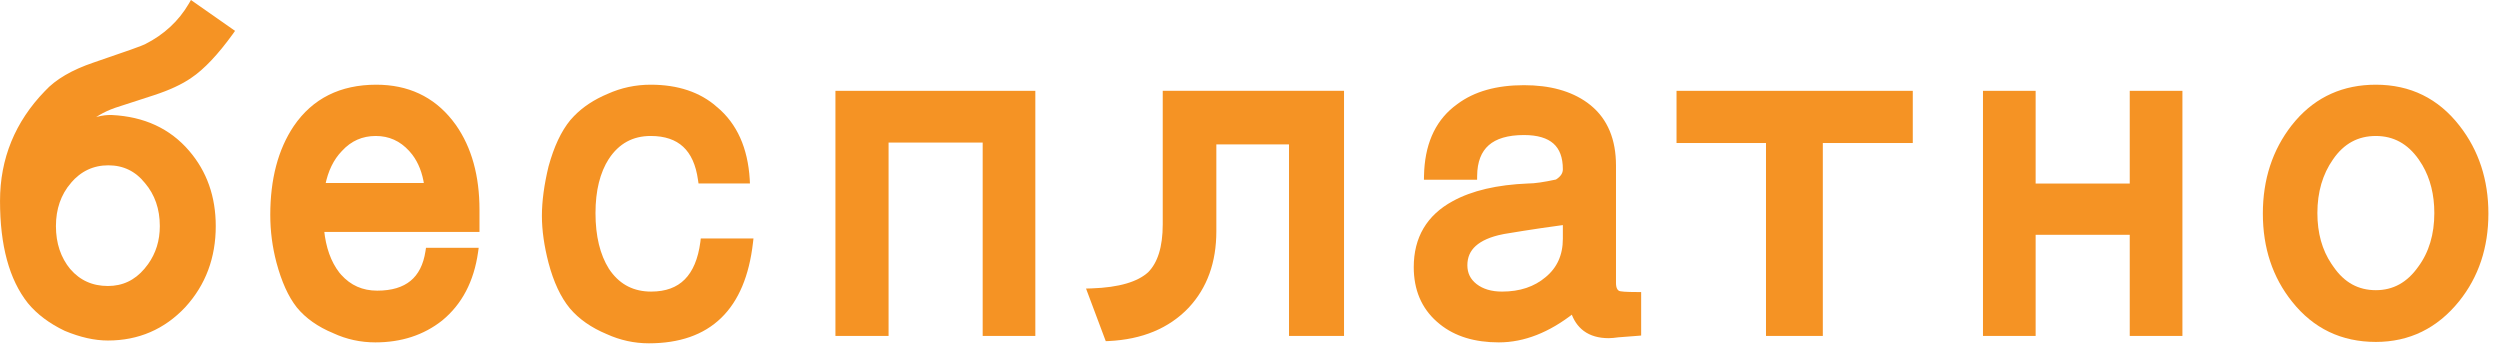 <?xml version="1.0" encoding="UTF-8"?> <svg xmlns="http://www.w3.org/2000/svg" width="126" height="18" viewBox="0 0 126 18" fill="none"><path d="M119.743 4.369C121.449 4.369 122.833 5.048 123.885 6.403C124.839 7.628 125.315 9.083 125.315 10.763C125.315 12.458 124.831 13.913 123.86 15.122V15.123C122.778 16.46 121.403 17.133 119.743 17.133C118.038 17.133 116.655 16.469 115.603 15.146C114.632 13.936 114.148 12.473 114.148 10.763C114.148 9.068 114.624 7.605 115.578 6.38L115.779 6.137C116.806 4.959 118.129 4.369 119.743 4.369ZM119.743 6.753C118.808 6.753 118.063 7.158 117.501 7.978L117.5 7.979C116.966 8.742 116.696 9.661 116.696 10.739C116.696 11.765 116.94 12.635 117.423 13.355L117.522 13.498L117.524 13.5C118.087 14.32 118.824 14.725 119.743 14.725C120.646 14.725 121.384 14.321 121.963 13.499L121.964 13.498C122.513 12.751 122.79 11.833 122.79 10.739C122.79 9.795 122.584 8.974 122.174 8.271L121.986 7.979C121.408 7.157 120.663 6.753 119.743 6.753Z" fill="#F59324" stroke="#F59324" stroke-width="0.2"></path><path d="M102.496 4.678V9.351H107.439V4.678H109.894V16.831H107.439V11.734H102.496V16.831H100.042V4.678H102.496Z" fill="#F59324" stroke="#F59324" stroke-width="0.2"></path><path d="M96.304 4.678V7.108H91.77V16.831H89.106V7.108H84.597V4.678H96.304Z" fill="#F59324" stroke="#F59324" stroke-width="0.2"></path><path d="M77.644 11.401C77.113 11.479 76.472 11.58 75.723 11.705L75.724 11.706C75.083 11.837 74.615 12.045 74.309 12.322C74.006 12.596 73.855 12.942 73.855 13.369C73.855 13.792 74.02 14.131 74.356 14.394C74.695 14.658 75.141 14.796 75.704 14.796C76.624 14.796 77.374 14.543 77.964 14.044L77.965 14.043C78.566 13.547 78.868 12.88 78.868 12.03V11.229L77.644 11.401ZM82.614 16.819L82.522 16.827C82.147 16.858 81.84 16.882 81.605 16.898L81.603 16.896C81.372 16.927 81.197 16.944 81.081 16.944C80.596 16.944 80.192 16.831 79.877 16.596C79.595 16.385 79.393 16.084 79.267 15.698C78.039 16.665 76.796 17.156 75.539 17.156C74.349 17.156 73.378 16.862 72.636 16.266L72.481 16.135C71.728 15.468 71.353 14.575 71.353 13.463C71.353 12.736 71.511 12.099 71.831 11.557C72.151 11.015 72.629 10.572 73.26 10.229C74.217 9.702 75.471 9.411 77.015 9.348H77.019C77.349 9.348 77.828 9.279 78.459 9.142C78.743 8.967 78.868 8.764 78.868 8.531C78.868 7.908 78.694 7.458 78.361 7.162C78.027 6.864 77.515 6.706 76.808 6.706C75.975 6.706 75.367 6.891 74.966 7.244C74.567 7.596 74.355 8.129 74.348 8.861L74.347 8.96H71.868L71.87 8.858C71.9 7.369 72.378 6.235 73.315 5.474L73.509 5.326C74.345 4.7 75.448 4.393 76.808 4.393C78.09 4.393 79.138 4.678 79.942 5.257L80.113 5.389C80.938 6.068 81.346 7.058 81.346 8.344V14.262C81.346 14.537 81.431 14.686 81.569 14.757C81.608 14.773 81.7 14.79 81.863 14.802C82.024 14.813 82.241 14.819 82.514 14.819H82.614V16.819Z" fill="#F59324" stroke="#F59324" stroke-width="0.2"></path><path d="M67.639 4.678V16.831H65.066V7.179H61.204V11.658C61.204 13.198 60.75 14.46 59.838 15.437V15.438C58.862 16.461 57.536 17.009 55.872 17.089L55.799 17.092L55.773 17.024L54.928 14.77L54.879 14.639L55.019 14.635C56.42 14.588 57.384 14.299 57.937 13.792C58.44 13.286 58.702 12.465 58.702 11.306V4.678H67.639Z" fill="#F59324" stroke="#F59324" stroke-width="0.2"></path><path d="M52.081 4.678V16.831H49.627V7.085H44.684V16.831H42.206V4.678H52.081Z" fill="#F59324" stroke="#F59324" stroke-width="0.2"></path><path d="M32.796 4.369C34.145 4.369 35.243 4.734 36.079 5.474H36.078C37.058 6.294 37.591 7.488 37.687 9.042L37.692 9.148H35.292L35.279 9.062C35.172 8.278 34.909 7.704 34.501 7.325C34.094 6.948 33.529 6.753 32.796 6.753C31.86 6.753 31.131 7.15 30.602 7.952L30.601 7.951C30.144 8.666 29.913 9.594 29.913 10.739C29.913 11.915 30.145 12.865 30.602 13.596L30.703 13.741C31.224 14.446 31.927 14.796 32.819 14.796C33.574 14.796 34.157 14.579 34.58 14.155C35.005 13.73 35.282 13.085 35.398 12.205L35.408 12.118H37.863L37.85 12.229C37.66 13.872 37.14 15.118 36.276 15.954C35.411 16.791 34.215 17.203 32.701 17.203C31.982 17.203 31.287 17.051 30.617 16.748V16.747C29.855 16.429 29.248 16.007 28.798 15.477L28.797 15.476C28.346 14.929 27.997 14.178 27.744 13.23V13.229C27.523 12.378 27.412 11.595 27.412 10.88C27.412 10.15 27.523 9.328 27.743 8.414L27.744 8.411C28.012 7.433 28.37 6.666 28.82 6.119L28.821 6.118L29.003 5.919C29.443 5.466 29.999 5.101 30.667 4.822C31.337 4.52 32.047 4.369 32.796 4.369Z" fill="#F59324" stroke="#F59324" stroke-width="0.2"></path><path d="M18.964 4.369C20.534 4.369 21.788 4.953 22.716 6.119L22.898 6.36C23.679 7.477 24.066 8.884 24.066 10.574V11.591H16.234C16.323 12.496 16.585 13.231 17.023 13.8L17.12 13.914C17.619 14.471 18.247 14.749 19.011 14.749C19.763 14.749 20.341 14.572 20.756 14.231C21.17 13.891 21.436 13.376 21.543 12.673L21.556 12.588H24.011L23.995 12.702C23.789 14.147 23.199 15.275 22.222 16.076L22.22 16.078C21.308 16.798 20.205 17.156 18.917 17.156C18.184 17.156 17.49 17.004 16.836 16.701V16.702C16.073 16.384 15.47 15.961 15.035 15.429L15.034 15.427C14.616 14.896 14.283 14.154 14.03 13.207C13.825 12.431 13.722 11.64 13.722 10.833C13.722 9.05 14.108 7.573 14.889 6.409L14.89 6.408C15.818 5.048 17.181 4.369 18.964 4.369ZM18.94 6.753C18.233 6.753 17.641 7.015 17.159 7.542L17.157 7.544C16.727 7.989 16.438 8.581 16.292 9.324H21.479C21.389 8.69 21.181 8.159 20.855 7.729L20.698 7.542C20.216 7.014 19.631 6.753 18.94 6.753Z" fill="#F59324" stroke="#F59324" stroke-width="0.2"></path><path d="M9.745 0.207L11.624 1.522L11.707 1.58L11.648 1.663C10.909 2.685 10.219 3.415 9.579 3.848L9.578 3.847C9.114 4.167 8.494 4.453 7.723 4.705L5.774 5.338C5.173 5.546 4.656 5.856 4.22 6.266C4.7 6.01 5.169 5.884 5.627 5.896H5.63C7.235 5.975 8.514 6.565 9.458 7.668C10.336 8.69 10.774 9.935 10.774 11.396C10.774 12.97 10.273 14.309 9.269 15.409L9.268 15.411C8.231 16.511 6.952 17.062 5.438 17.062C4.779 17.062 4.069 16.902 3.309 16.585L3.304 16.583C2.542 16.218 1.935 15.763 1.485 15.218L1.484 15.217C0.557 14.049 0.101 12.348 0.101 10.129C0.101 8.02 0.847 6.195 2.336 4.658C2.868 4.079 3.675 3.61 4.747 3.247C5.553 2.973 6.176 2.758 6.613 2.602C6.832 2.524 7.004 2.461 7.13 2.412C7.259 2.363 7.333 2.331 7.361 2.315L7.364 2.313C8.334 1.821 9.079 1.129 9.602 0.238L9.656 0.145L9.745 0.207ZM5.461 8.232C4.678 8.232 4.023 8.539 3.493 9.159L3.494 9.16C2.979 9.766 2.719 10.51 2.719 11.396C2.719 12.283 2.97 13.027 3.469 13.633H3.47C3.982 14.221 4.636 14.514 5.438 14.514C6.205 14.514 6.844 14.215 7.357 13.61L7.544 13.371C7.951 12.801 8.155 12.144 8.155 11.396C8.155 10.51 7.896 9.766 7.381 9.16L7.379 9.158C6.881 8.54 6.244 8.233 5.461 8.232Z" fill="#F59324" stroke="#F59324" stroke-width="0.2"></path></svg> 